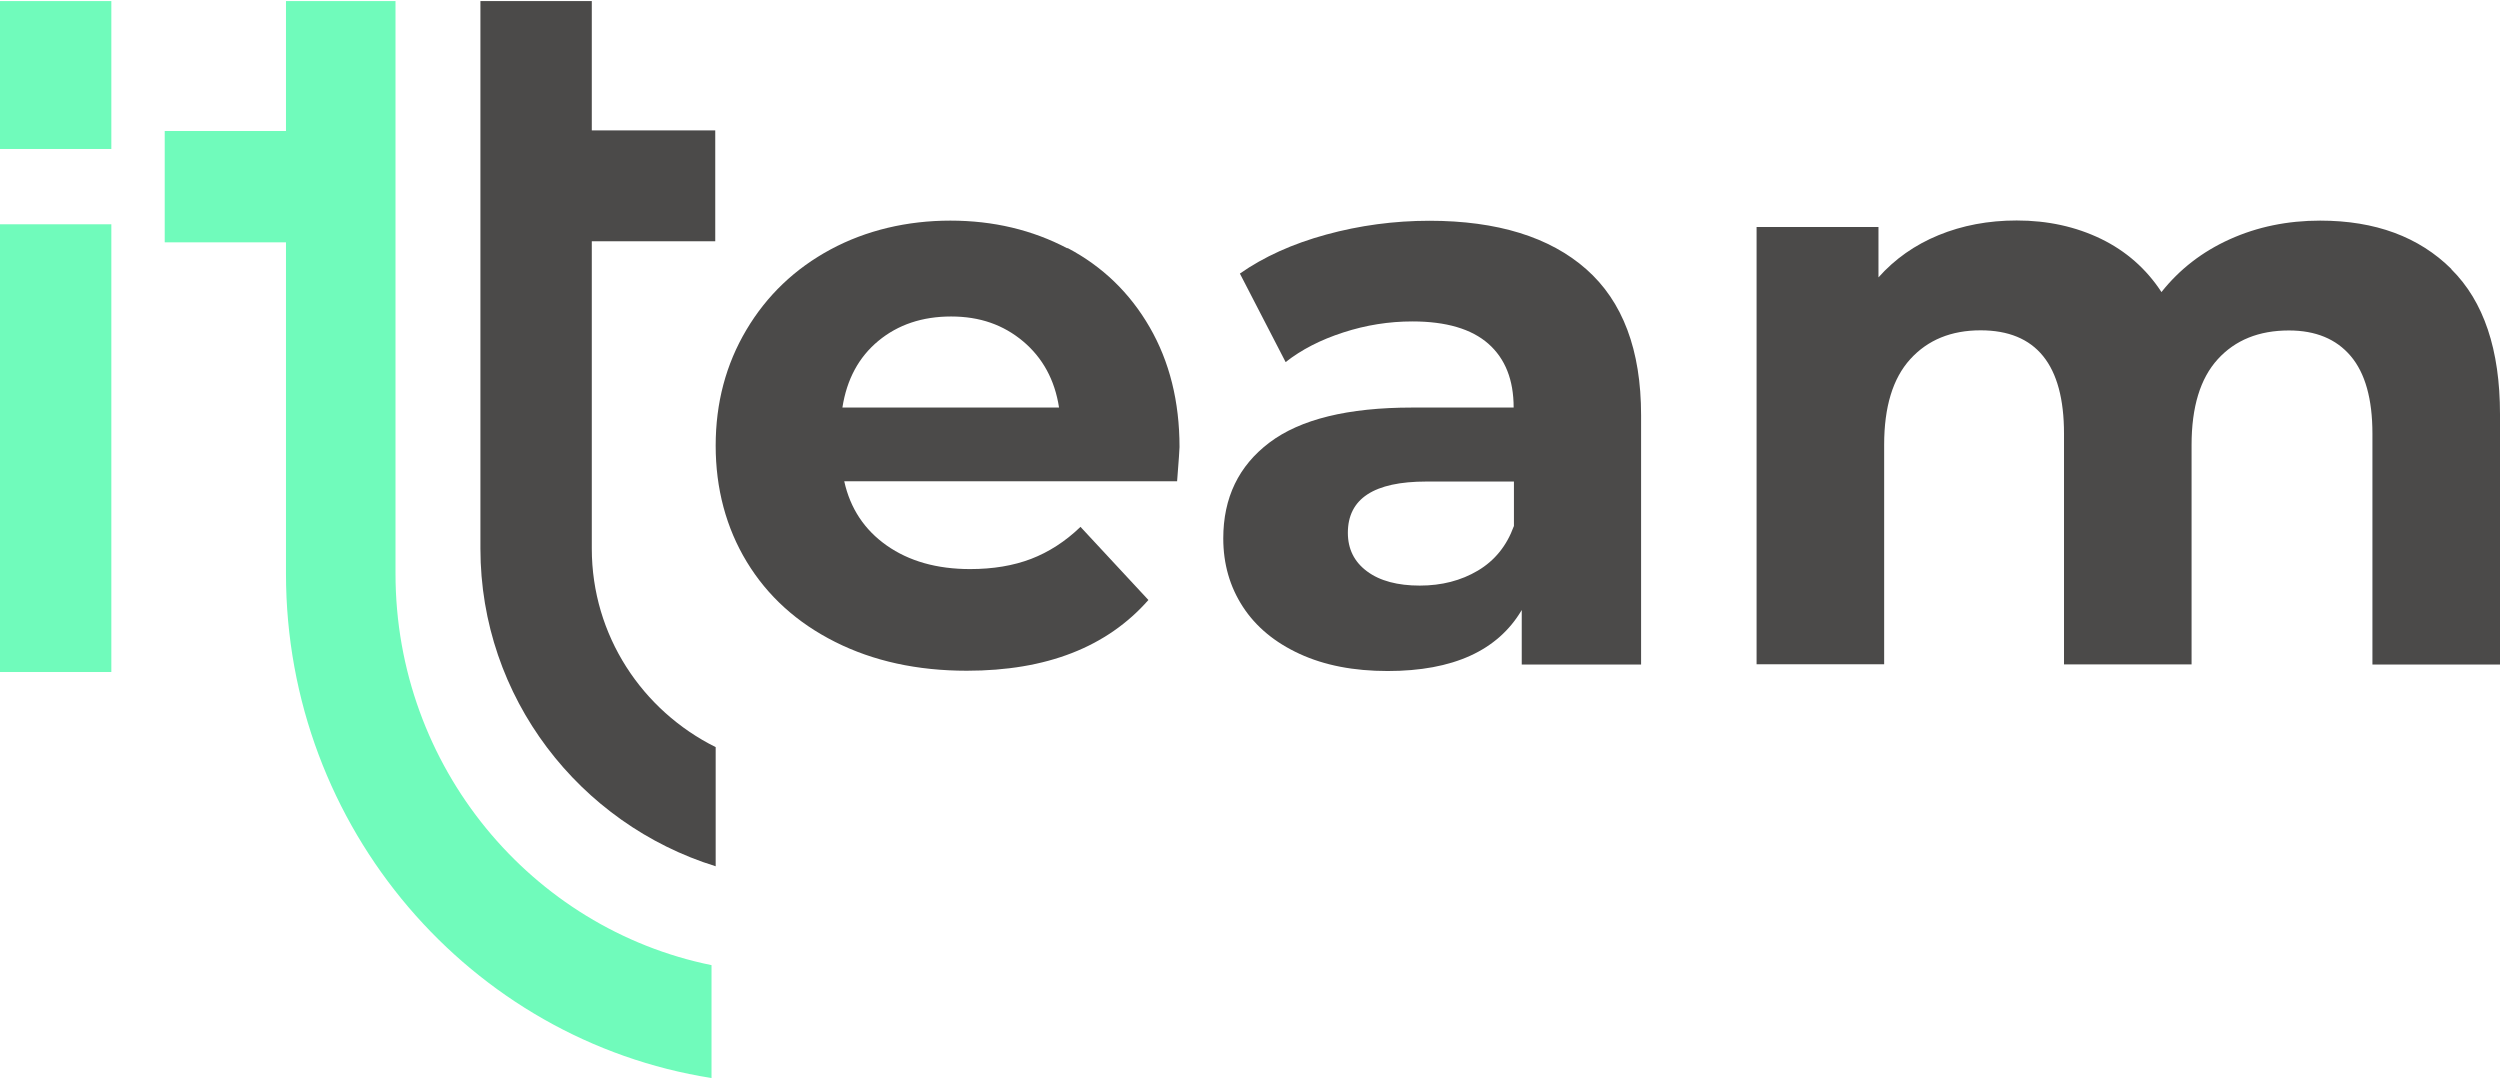 <?xml version="1.0" encoding="UTF-8"?> <svg xmlns="http://www.w3.org/2000/svg" width="2196" height="947" viewBox="0 0 2196 947" fill="none"><path d="M937.504 218.101C906.806 201.978 872.613 193.793 834.802 193.793C796.991 193.793 760.927 202.226 729.605 219.093C698.283 235.96 673.575 259.524 655.606 289.785C637.636 320.046 628.651 353.904 628.651 391.482C628.651 429.061 637.761 463.538 655.98 493.551C674.199 523.565 700.03 547.004 733.599 563.871C767.167 580.738 805.727 589.172 849.278 589.172C919.16 589.172 972.32 568.46 1008.76 527.037L949.109 462.794C935.757 475.692 921.156 484.994 905.682 490.947C890.084 496.9 872.239 499.877 852.148 499.877C822.947 499.877 798.489 492.931 778.897 479.165C759.305 465.399 746.826 446.548 741.585 422.736H1033.97C1035.46 404.132 1036.09 394.211 1036.09 392.722C1036.09 352.788 1027.35 317.69 1009.88 287.429C992.411 257.168 968.327 233.976 937.753 217.853L937.504 218.101ZM739.963 357.997C743.831 333.192 754.314 313.721 771.534 299.459C788.755 285.196 810.094 278.003 835.426 278.003C860.759 278.003 881.349 285.32 898.694 299.831C915.915 314.341 926.522 333.689 930.266 357.997H739.963Z" fill="#4B4A49"></path><path d="M1255.72 193.917C1224.64 193.917 1194.32 198.01 1164.87 206.071C1135.42 214.132 1110.21 225.542 1089.12 240.301L1129.3 318.062C1143.16 307.148 1160 298.467 1179.97 292.017C1199.81 285.568 1220.03 282.344 1240.62 282.344C1270.32 282.344 1292.53 288.917 1307.38 301.939C1322.23 315.085 1329.59 333.688 1329.59 357.997H1240.49C1183.96 357.997 1142.16 368.29 1115.08 388.754C1088 409.217 1074.52 437.246 1074.52 472.964C1074.52 495.288 1080.26 515.379 1091.74 532.99C1103.22 550.601 1119.82 564.367 1141.66 574.413C1163.5 584.459 1189.2 589.42 1218.9 589.42C1276.31 589.42 1315.61 571.561 1336.7 535.842V583.715H1441.53V364.57C1441.53 307.52 1425.43 264.733 1393.36 236.456C1361.29 208.179 1315.24 193.917 1255.47 193.917H1255.72ZM1329.71 462.298C1323.48 479.413 1312.99 492.435 1298.14 501.241C1283.29 510.046 1266.32 514.387 1247.1 514.387C1227.89 514.387 1212.04 510.294 1200.81 501.861C1189.58 493.551 1183.96 482.265 1183.96 468.003C1183.96 437.99 1206.92 422.983 1252.97 422.983H1329.84V462.298H1329.71Z" fill="#4B4A49"></path><path d="M2153.32 236.332C2124.87 208.055 2086.44 193.793 2038.02 193.793C2009.32 193.793 1982.86 199.25 1958.65 210.164C1934.44 221.078 1914.48 236.58 1898.63 256.547C1885.28 236.084 1867.43 220.457 1845.47 209.792C1823.38 199.126 1798.8 193.669 1771.47 193.669C1746.51 193.669 1723.67 198.01 1702.83 206.567C1681.99 215.125 1664.4 227.527 1650.05 243.649V199.374H1542.98V583.467H1655.04V390.738C1655.04 357.376 1662.65 332.324 1678 315.457C1693.35 298.591 1713.94 290.157 1739.77 290.157C1788.56 290.157 1813.02 320.418 1813.02 380.816V583.591H1925.08V390.862C1925.08 357.501 1932.7 332.448 1948.04 315.581C1963.39 298.715 1984.23 290.281 2010.56 290.281C2034.02 290.281 2052.12 297.722 2064.85 312.729C2077.58 327.735 2083.94 350.431 2083.94 380.94V583.715H2196V363.826C2196 307.148 2181.77 264.733 2153.2 236.456L2153.32 236.332Z" fill="#4B4A49"></path><path d="M519.835 481.893V211.9H628.276V114.544H519.835V0.94H422V481.893C422 612.735 509.103 723.858 628.65 760.94V656.267C564.259 624.269 519.835 558.29 519.835 481.893Z" fill="#4B4A49"></path><path d="M97.806 197.017H0V590.291H97.806V197.017Z" fill="#70FBBB"></path><path d="M97.806 0.94H0V130.869H97.806V0.94Z" fill="#70FBBB"></path><path d="M347.413 503.962V0.94H251.203V115.048H144.684V212.837H251.203V503.962C251.203 727.694 413.558 913.68 625 946.94V847.781C466.94 815.642 347.413 673.754 347.413 503.962Z" fill="#70FBBB"></path></svg> 